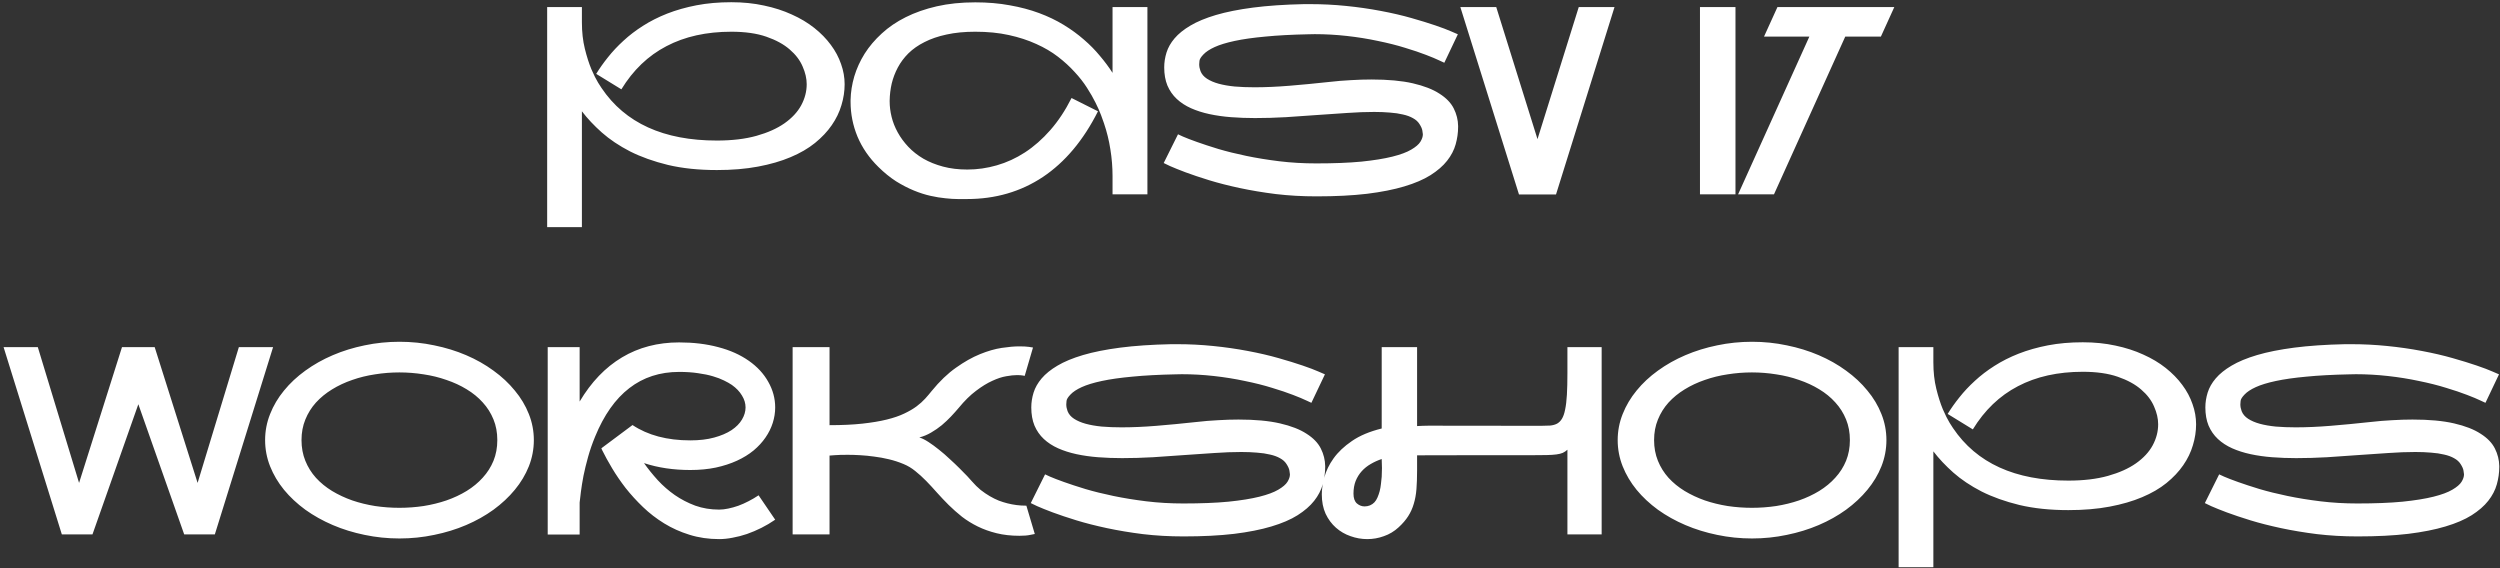 <?xml version="1.0" encoding="UTF-8"?> <svg xmlns="http://www.w3.org/2000/svg" width="669" height="152" viewBox="0 0 669 152" fill="none"><rect x="0" y="0" width="669" height="152" fill="#333333" stroke="none"/><path d="M195.707 0.594C198.829 0.594 201.745 0.89 204.457 1.482C207.168 2.052 209.641 2.85 211.874 3.875C214.13 4.878 216.135 6.074 217.889 7.464C219.644 8.854 221.125 10.369 222.333 12.01C223.541 13.628 224.452 15.337 225.067 17.137C225.705 18.914 226.024 20.714 226.024 22.537C226.024 24.406 225.739 26.274 225.17 28.143C224.623 30.011 223.757 31.8 222.572 33.509C221.41 35.195 219.917 36.779 218.095 38.26C216.294 39.718 214.118 40.983 211.566 42.054C209.037 43.125 206.132 43.968 202.85 44.583C199.592 45.198 195.923 45.506 191.845 45.506C186.968 45.506 182.605 45.05 178.754 44.139C174.926 43.204 171.542 41.997 168.602 40.516C165.686 39.012 163.168 37.325 161.049 35.457C158.952 33.589 157.175 31.697 155.717 29.783V60.784H146.42V1.893H155.717V5.96C155.717 8.558 155.979 10.916 156.503 13.035C157.027 15.154 157.608 16.977 158.246 18.504C158.907 20.031 159.511 21.238 160.057 22.127C160.604 22.993 160.912 23.471 160.98 23.562C167.292 32.928 177.58 37.61 191.845 37.61C195.901 37.61 199.432 37.189 202.44 36.346C205.448 35.503 207.943 34.386 209.926 32.996C211.931 31.583 213.423 29.977 214.403 28.177C215.383 26.354 215.873 24.474 215.873 22.537C215.873 21.01 215.508 19.427 214.779 17.786C214.073 16.123 212.922 14.607 211.327 13.24C209.732 11.85 207.647 10.711 205.072 9.822C202.52 8.934 199.398 8.489 195.707 8.489C189.03 8.489 183.243 9.777 178.344 12.352C173.444 14.904 169.423 18.755 166.278 23.904L159.545 19.769C160.433 18.31 161.482 16.829 162.689 15.325C163.897 13.799 165.276 12.329 166.825 10.916C168.374 9.48 170.118 8.147 172.055 6.917C174.014 5.664 176.179 4.57 178.549 3.636C180.941 2.701 183.55 1.961 186.376 1.414C189.224 0.867 192.334 0.594 195.707 0.594ZM307.048 1.893V52H297.717V47.147C297.717 44.731 297.523 42.339 297.136 39.969C296.771 37.599 296.201 35.275 295.427 32.996C295.267 32.495 295.005 31.766 294.641 30.809C294.276 29.829 293.786 28.724 293.171 27.493C292.556 26.24 291.792 24.907 290.881 23.494C289.969 22.059 288.864 20.646 287.565 19.256C286.289 17.843 284.808 16.487 283.122 15.188C281.436 13.89 279.499 12.75 277.312 11.771C275.124 10.768 272.674 9.97 269.963 9.378C267.274 8.785 264.278 8.489 260.974 8.489C258.103 8.489 255.539 8.74 253.283 9.241C251.05 9.72 249.09 10.392 247.404 11.258C245.718 12.101 244.283 13.104 243.098 14.266C241.936 15.428 240.99 16.692 240.261 18.06C239.532 19.427 238.985 20.862 238.62 22.366C238.278 23.87 238.096 25.385 238.073 26.912C238.073 27.003 238.073 27.083 238.073 27.151C238.073 28.473 238.244 29.84 238.586 31.253C238.928 32.666 239.475 34.056 240.227 35.423C240.979 36.79 241.924 38.078 243.063 39.285C244.203 40.493 245.547 41.552 247.097 42.464C248.646 43.352 250.401 44.059 252.36 44.583C254.32 45.107 256.485 45.369 258.854 45.369C261.521 45.369 264.152 44.993 266.75 44.241C269.37 43.489 271.877 42.339 274.27 40.789C276.685 39.217 278.952 37.223 281.071 34.808C283.19 32.392 285.082 29.533 286.745 26.229L293.82 29.783C289.924 37.531 285.013 43.387 279.089 47.352C273.164 51.294 266.385 53.265 258.752 53.265C258.114 53.265 257.305 53.265 256.325 53.265C255.345 53.265 254.24 53.196 253.01 53.06C251.779 52.946 250.446 52.729 249.011 52.41C247.575 52.091 246.083 51.613 244.533 50.975C242.984 50.337 241.4 49.516 239.782 48.514C238.187 47.488 236.615 46.212 235.065 44.685C232.582 42.247 230.713 39.536 229.46 36.551C228.229 33.566 227.614 30.467 227.614 27.254C227.614 27.094 227.614 26.924 227.614 26.741C227.66 24.645 227.99 22.549 228.605 20.452C229.243 18.333 230.166 16.305 231.374 14.368C232.604 12.431 234.131 10.631 235.954 8.968C237.777 7.282 239.919 5.823 242.38 4.593C244.841 3.362 247.609 2.394 250.686 1.688C253.785 0.981 257.214 0.628 260.974 0.628C264.3 0.628 267.377 0.89 270.202 1.414C273.05 1.915 275.671 2.61 278.063 3.499C280.456 4.388 282.644 5.436 284.626 6.644C286.608 7.851 288.409 9.161 290.026 10.574C291.644 11.964 293.08 13.422 294.333 14.949C295.609 16.453 296.737 17.968 297.717 19.495V1.893H307.048ZM355.43 21.956C357.617 21.705 359.657 21.535 361.548 21.443C363.462 21.329 365.274 21.273 366.983 21.273C371.426 21.273 375.129 21.614 378.091 22.298C381.053 22.981 383.423 23.904 385.2 25.066C387.001 26.206 388.277 27.527 389.029 29.031C389.781 30.535 390.168 32.096 390.191 33.714C390.191 33.805 390.191 33.885 390.191 33.953C390.191 35.503 389.974 37.052 389.541 38.602C389.108 40.151 388.345 41.621 387.251 43.011C386.157 44.401 384.676 45.688 382.808 46.873C380.962 48.035 378.627 49.038 375.801 49.881C372.998 50.724 369.66 51.385 365.786 51.863C361.913 52.319 357.412 52.547 352.285 52.547C348.503 52.547 344.88 52.342 341.416 51.932C337.976 51.499 334.763 50.963 331.778 50.325C328.793 49.687 326.07 48.992 323.609 48.24C321.17 47.488 319.063 46.782 317.285 46.121C315.531 45.46 314.141 44.902 313.115 44.446C312.113 43.968 311.543 43.694 311.406 43.626L315.235 35.935C315.257 35.935 315.702 36.141 316.568 36.551C317.456 36.938 318.698 37.417 320.293 37.986C321.888 38.556 323.802 39.183 326.035 39.866C328.268 40.527 330.752 41.142 333.487 41.712C336.221 42.282 339.16 42.76 342.305 43.148C345.472 43.535 348.776 43.728 352.217 43.728C356.957 43.728 360.99 43.569 364.317 43.25C367.643 42.908 370.401 42.464 372.588 41.917C374.776 41.37 376.462 40.743 377.647 40.037C378.854 39.331 379.675 38.624 380.108 37.918C380.541 37.212 380.757 36.551 380.757 35.935C380.757 35.753 380.712 35.423 380.62 34.944C380.552 34.466 380.29 33.873 379.834 33.167C379.447 32.552 378.877 32.039 378.125 31.629C377.373 31.196 376.473 30.866 375.425 30.638C374.4 30.387 373.238 30.216 371.939 30.125C370.64 30.011 369.239 29.954 367.735 29.954C365.502 29.954 363.086 30.045 360.489 30.227C357.914 30.387 355.248 30.569 352.49 30.774C349.733 30.98 346.942 31.173 344.116 31.355C341.291 31.515 338.534 31.595 335.845 31.595C333.635 31.595 331.493 31.515 329.419 31.355C327.368 31.196 325.443 30.922 323.643 30.535C321.843 30.148 320.202 29.624 318.721 28.963C317.24 28.302 315.964 27.47 314.893 26.468C313.822 25.465 312.99 24.269 312.398 22.879C311.828 21.489 311.543 19.871 311.543 18.025C311.543 16.704 311.748 15.382 312.158 14.06C312.569 12.739 313.286 11.474 314.312 10.267C315.36 9.036 316.773 7.897 318.55 6.849C320.35 5.778 322.629 4.832 325.386 4.012C328.166 3.191 331.481 2.531 335.332 2.029C339.206 1.528 343.729 1.22 348.902 1.106C349.517 1.106 350.121 1.106 350.713 1.106C353.858 1.106 357.014 1.266 360.181 1.585C363.371 1.904 366.47 2.348 369.478 2.918C372.508 3.488 375.254 4.126 377.715 4.832C380.199 5.538 382.341 6.199 384.141 6.814C385.941 7.43 387.354 7.965 388.379 8.421C389.427 8.854 390.008 9.104 390.122 9.173L386.499 16.795C386.476 16.772 386.032 16.567 385.166 16.18C384.323 15.77 383.127 15.268 381.577 14.676C380.051 14.083 378.194 13.457 376.006 12.796C373.819 12.112 371.38 11.497 368.692 10.95C366.026 10.38 363.257 9.936 360.386 9.617C357.515 9.298 354.667 9.139 351.841 9.139C351.271 9.139 350.702 9.15 350.132 9.173C345.689 9.264 341.849 9.469 338.614 9.788C335.378 10.084 332.643 10.472 330.41 10.95C328.177 11.429 326.389 11.976 325.044 12.591C323.7 13.206 322.697 13.867 322.036 14.573C321.376 15.257 321.022 15.826 320.977 16.282C320.931 16.738 320.908 17.046 320.908 17.205C320.908 17.797 321.022 18.401 321.25 19.017C321.569 19.837 322.15 20.52 322.993 21.067C323.837 21.614 324.873 22.059 326.104 22.4C327.357 22.742 328.793 22.993 330.41 23.152C332.051 23.289 333.817 23.357 335.708 23.357C338.602 23.357 341.724 23.221 345.073 22.947C348.423 22.674 351.875 22.343 355.43 21.956ZM432.044 1.893L416.39 52.034H406.478L390.789 1.893H400.394L411.434 37.234L422.474 1.893H432.044ZM464.414 52H454.912V1.893H464.414V52ZM503.328 9.788H493.792L474.72 52H465.115L484.188 9.788H472.054L475.643 1.893H506.917L503.328 9.788ZM73.078 92.893L57.492 143H49.289L37.019 108.171L24.748 143H16.545L0.959 92.893H10.119L21.159 129.226L32.644 92.893H41.394L52.878 129.226L63.918 92.893H73.078ZM106.9 91.457C110.09 91.457 113.189 91.776 116.197 92.414C119.227 93.029 122.076 93.907 124.742 95.046C127.408 96.185 129.846 97.564 132.056 99.182C134.266 100.777 136.169 102.554 137.764 104.514C139.382 106.451 140.635 108.547 141.524 110.803C142.412 113.036 142.857 115.36 142.857 117.775C142.857 120.191 142.412 122.526 141.524 124.782C140.635 127.015 139.382 129.112 137.764 131.071C136.169 133.008 134.266 134.785 132.056 136.403C129.846 137.998 127.408 139.366 124.742 140.505C122.076 141.644 119.227 142.521 116.197 143.137C113.189 143.775 110.09 144.094 106.9 144.094C103.71 144.094 100.599 143.775 97.569 143.137C94.561 142.521 91.724 141.644 89.058 140.505C86.392 139.366 83.942 137.998 81.709 136.403C79.499 134.785 77.596 133.008 76.001 131.071C74.406 129.112 73.164 127.015 72.276 124.782C71.387 122.526 70.943 120.191 70.943 117.775C70.943 115.36 71.387 113.036 72.276 110.803C73.164 108.547 74.406 106.451 76.001 104.514C77.596 102.554 79.499 100.777 81.709 99.182C83.942 97.564 86.392 96.185 89.058 95.046C91.724 93.907 94.561 93.029 97.569 92.414C100.599 91.776 103.71 91.457 106.9 91.457ZM80.684 117.775C80.684 119.781 81.026 121.626 81.709 123.312C82.393 124.999 83.339 126.514 84.546 127.858C85.777 129.203 87.212 130.376 88.853 131.379C90.516 132.382 92.316 133.225 94.253 133.908C96.19 134.569 98.23 135.07 100.371 135.412C102.513 135.731 104.678 135.891 106.866 135.891C109.053 135.891 111.218 135.731 113.36 135.412C115.502 135.07 117.541 134.569 119.478 133.908C121.438 133.225 123.238 132.382 124.878 131.379C126.542 130.354 127.977 129.169 129.185 127.824C130.415 126.48 131.372 124.976 132.056 123.312C132.74 121.626 133.081 119.781 133.081 117.775C133.081 115.747 132.74 113.902 132.056 112.238C131.372 110.552 130.415 109.037 129.185 107.692C127.977 106.348 126.542 105.174 124.878 104.172C123.238 103.169 121.438 102.338 119.478 101.677C117.541 100.993 115.502 100.492 113.36 100.173C111.218 99.831 109.053 99.66 106.866 99.66C104.678 99.66 102.513 99.831 100.371 100.173C98.23 100.492 96.19 100.993 94.253 101.677C92.316 102.338 90.516 103.181 88.853 104.206C87.212 105.209 85.777 106.382 84.546 107.727C83.339 109.071 82.393 110.586 81.709 112.272C81.026 113.936 80.684 115.77 80.684 117.775ZM155.111 92.893V107.453C158.21 102.235 161.992 98.293 166.459 95.627C170.925 92.961 176.018 91.628 181.737 91.628C185.565 91.628 189.051 92.049 192.196 92.893C195.363 93.713 198.109 94.943 200.433 96.584C202.666 98.156 204.387 100.025 205.594 102.189C206.825 104.354 207.44 106.633 207.44 109.025C207.44 110.415 207.224 111.794 206.791 113.161C206.358 114.528 205.708 115.839 204.842 117.092C203.999 118.322 202.94 119.473 201.664 120.544C200.388 121.592 198.907 122.504 197.22 123.278C195.534 124.053 193.643 124.668 191.546 125.124C189.473 125.557 187.194 125.773 184.711 125.773C180.199 125.773 176.074 125.158 172.337 123.928C173.431 125.477 174.662 127.004 176.029 128.508C177.396 129.989 178.911 131.311 180.575 132.473C182.261 133.635 184.084 134.58 186.044 135.31C188.026 136.016 190.157 136.369 192.435 136.369C193.187 136.369 193.996 136.278 194.862 136.096C195.751 135.913 196.651 135.663 197.562 135.344C198.496 135.002 199.419 134.592 200.331 134.113C201.265 133.635 202.154 133.111 202.997 132.541L207.44 139.069C206.255 139.89 205.025 140.619 203.749 141.257C202.473 141.895 201.185 142.442 199.886 142.897C198.61 143.33 197.334 143.661 196.058 143.889C194.805 144.139 193.597 144.265 192.435 144.265C189.61 144.265 186.966 143.877 184.505 143.103C182.067 142.351 179.811 141.337 177.738 140.061C175.664 138.785 173.773 137.326 172.064 135.686C170.355 134.045 168.806 132.347 167.416 130.593C166.048 128.815 164.841 127.049 163.793 125.295C162.744 123.54 161.856 121.923 161.127 120.441C161.081 120.35 161.013 120.191 160.921 119.963L169.261 113.742C173.363 116.477 178.513 117.844 184.711 117.844C187.149 117.844 189.279 117.593 191.102 117.092C192.948 116.59 194.497 115.93 195.751 115.109C197.004 114.266 197.938 113.321 198.553 112.272C199.191 111.201 199.51 110.119 199.51 109.025C199.51 107.932 199.191 106.872 198.553 105.847C197.938 104.799 197.038 103.853 195.853 103.01C195.283 102.622 194.577 102.224 193.734 101.813C192.914 101.403 191.922 101.027 190.76 100.686C189.621 100.344 188.299 100.07 186.796 99.865C185.314 99.637 183.628 99.523 181.737 99.523C176.587 99.523 172.144 100.97 168.407 103.864C164.67 106.735 161.616 111.065 159.247 116.853C158.495 118.675 157.868 120.487 157.367 122.287C156.865 124.087 156.455 125.773 156.136 127.346C155.84 128.918 155.612 130.331 155.453 131.584C155.293 132.814 155.179 133.783 155.111 134.489V143.034H146.566V92.893H155.111ZM260.095 128.815C260.846 129.681 261.621 130.445 262.419 131.105C263.239 131.743 264.059 132.302 264.88 132.78C265.7 133.259 266.509 133.658 267.306 133.977C268.104 134.273 268.867 134.512 269.596 134.694C271.214 135.104 272.821 135.31 274.416 135.31C274.484 135.31 274.564 135.31 274.655 135.31L276.911 142.897C276.82 142.92 276.41 143 275.68 143.137C274.974 143.296 274.017 143.376 272.809 143.376C270.576 143.376 268.537 143.148 266.691 142.692C264.845 142.237 263.159 141.633 261.633 140.881C260.106 140.129 258.705 139.263 257.428 138.283C256.175 137.281 254.99 136.232 253.874 135.139C252.78 134.045 251.743 132.951 250.763 131.857C249.784 130.741 248.815 129.693 247.858 128.713C246.901 127.733 245.921 126.844 244.919 126.047C243.939 125.249 242.891 124.623 241.774 124.167C240.521 123.643 239.222 123.221 237.878 122.902C236.556 122.583 235.246 122.344 233.947 122.185C232.648 122.002 231.384 121.877 230.153 121.809C228.945 121.74 227.84 121.706 226.838 121.706C225.357 121.706 224.183 121.74 223.317 121.809C222.816 121.831 222.372 121.866 221.984 121.911V143H212.106V92.893H221.984V113.776C225.334 113.776 228.262 113.64 230.768 113.366C233.275 113.093 235.451 112.728 237.297 112.272C239.142 111.817 240.703 111.281 241.979 110.666C243.278 110.051 244.372 109.413 245.261 108.752C246.172 108.068 246.947 107.373 247.585 106.667C248.223 105.961 248.804 105.277 249.328 104.616C251.447 102.019 253.612 99.945 255.822 98.395C258.032 96.823 260.174 95.616 262.248 94.772C264.321 93.929 266.258 93.371 268.058 93.098C269.881 92.824 271.442 92.688 272.741 92.688C273.835 92.688 274.701 92.733 275.339 92.824C275.999 92.915 276.364 92.972 276.432 92.995L274.211 100.583C274.051 100.537 273.869 100.503 273.664 100.48C273.299 100.412 272.787 100.378 272.126 100.378C271.351 100.378 270.394 100.48 269.255 100.686C268.138 100.868 266.896 101.278 265.529 101.916C264.162 102.531 262.715 103.42 261.188 104.582C259.662 105.721 258.112 107.248 256.54 109.162C255.947 109.868 255.264 110.632 254.489 111.452C253.737 112.25 252.917 113.024 252.028 113.776C251.139 114.506 250.182 115.166 249.157 115.759C248.154 116.351 247.106 116.784 246.012 117.058C246.742 117.285 247.562 117.696 248.473 118.288C249.385 118.881 250.319 119.564 251.276 120.339C252.233 121.091 253.179 121.911 254.113 122.8C255.07 123.666 255.947 124.497 256.745 125.295C257.542 126.07 258.237 126.776 258.83 127.414C259.422 128.052 259.844 128.519 260.095 128.815ZM319.858 112.956C322.046 112.705 324.085 112.535 325.977 112.443C327.891 112.329 329.702 112.272 331.411 112.272C335.854 112.272 339.557 112.614 342.52 113.298C345.482 113.981 347.852 114.904 349.629 116.066C351.429 117.206 352.705 118.527 353.457 120.031C354.209 121.535 354.596 123.096 354.619 124.714C354.619 124.805 354.619 124.885 354.619 124.953C354.619 126.503 354.403 128.052 353.97 129.602C353.537 131.151 352.773 132.621 351.68 134.011C350.586 135.401 349.105 136.688 347.236 137.873C345.391 139.035 343.055 140.038 340.229 140.881C337.427 141.724 334.089 142.385 330.215 142.863C326.341 143.319 321.841 143.547 316.714 143.547C312.931 143.547 309.308 143.342 305.845 142.932C302.404 142.499 299.191 141.963 296.206 141.325C293.221 140.687 290.498 139.992 288.037 139.24C285.599 138.488 283.491 137.782 281.714 137.121C279.959 136.46 278.569 135.902 277.544 135.446C276.541 134.968 275.972 134.694 275.835 134.626L279.663 126.936C279.686 126.936 280.13 127.141 280.996 127.551C281.885 127.938 283.127 128.417 284.722 128.986C286.317 129.556 288.231 130.183 290.464 130.866C292.697 131.527 295.181 132.142 297.915 132.712C300.649 133.282 303.589 133.76 306.733 134.147C309.901 134.535 313.205 134.729 316.646 134.729C321.385 134.729 325.418 134.569 328.745 134.25C332.072 133.908 334.829 133.464 337.017 132.917C339.204 132.37 340.89 131.743 342.075 131.037C343.283 130.331 344.103 129.624 344.536 128.918C344.969 128.212 345.186 127.551 345.186 126.936C345.186 126.753 345.14 126.423 345.049 125.944C344.98 125.466 344.718 124.873 344.263 124.167C343.875 123.552 343.306 123.039 342.554 122.629C341.802 122.196 340.902 121.866 339.854 121.638C338.828 121.387 337.666 121.216 336.367 121.125C335.068 121.011 333.667 120.954 332.163 120.954C329.93 120.954 327.515 121.045 324.917 121.228C322.342 121.387 319.676 121.569 316.919 121.774C314.162 121.979 311.37 122.173 308.545 122.355C305.719 122.515 302.962 122.595 300.273 122.595C298.063 122.595 295.921 122.515 293.848 122.355C291.797 122.196 289.871 121.923 288.071 121.535C286.271 121.148 284.631 120.624 283.149 119.963C281.668 119.302 280.392 118.47 279.321 117.468C278.25 116.465 277.419 115.269 276.826 113.879C276.257 112.489 275.972 110.871 275.972 109.025C275.972 107.704 276.177 106.382 276.587 105.061C276.997 103.739 277.715 102.474 278.74 101.267C279.788 100.036 281.201 98.897 282.979 97.849C284.779 96.778 287.057 95.832 289.814 95.012C292.594 94.191 295.91 93.531 299.761 93.029C303.634 92.528 308.158 92.22 313.33 92.106C313.945 92.106 314.549 92.106 315.142 92.106C318.286 92.106 321.442 92.266 324.609 92.585C327.799 92.904 330.898 93.348 333.906 93.918C336.937 94.488 339.683 95.126 342.144 95.832C344.627 96.538 346.769 97.199 348.569 97.814C350.369 98.43 351.782 98.965 352.808 99.421C353.856 99.854 354.437 100.104 354.551 100.173L350.928 107.795C350.905 107.772 350.461 107.567 349.595 107.18C348.752 106.77 347.555 106.268 346.006 105.676C344.479 105.083 342.622 104.457 340.435 103.796C338.247 103.112 335.809 102.497 333.12 101.95C330.454 101.381 327.686 100.936 324.814 100.617C321.943 100.298 319.095 100.139 316.27 100.139C315.7 100.139 315.13 100.15 314.561 100.173C310.117 100.264 306.278 100.469 303.042 100.788C299.806 101.084 297.072 101.472 294.839 101.95C292.606 102.429 290.817 102.976 289.473 103.591C288.128 104.206 287.126 104.867 286.465 105.573C285.804 106.257 285.451 106.826 285.405 107.282C285.36 107.738 285.337 108.046 285.337 108.205C285.337 108.798 285.451 109.401 285.679 110.017C285.998 110.837 286.579 111.521 287.422 112.067C288.265 112.614 289.302 113.059 290.532 113.4C291.785 113.742 293.221 113.993 294.839 114.152C296.479 114.289 298.245 114.357 300.137 114.357C303.031 114.357 306.152 114.221 309.502 113.947C312.852 113.674 316.304 113.343 319.858 112.956ZM428.602 92.893V143H419.442V120.339C419.054 120.703 418.633 120.988 418.177 121.193C417.744 121.376 417.186 121.512 416.502 121.604C415.819 121.695 414.964 121.752 413.939 121.774C412.936 121.797 411.66 121.809 410.111 121.809H395.174C390.526 121.831 385.205 121.843 379.212 121.843V125.944C379.212 127.79 379.155 129.442 379.041 130.9C378.927 132.336 378.688 133.646 378.323 134.831C377.982 136.016 377.48 137.121 376.82 138.146C376.181 139.149 375.327 140.14 374.256 141.12C373.094 142.191 371.784 142.977 370.325 143.479C368.89 144.003 367.409 144.265 365.882 144.265C364.355 144.265 362.863 144.003 361.404 143.479C359.946 142.977 358.647 142.225 357.508 141.223C356.369 140.22 355.446 138.978 354.739 137.497C354.056 135.993 353.714 134.25 353.714 132.268C353.714 130.923 353.942 129.408 354.398 127.722C354.853 126.013 355.674 124.326 356.859 122.663C358.066 120.977 359.707 119.427 361.78 118.015C363.854 116.579 366.509 115.463 369.744 114.665V92.893H379.212V114.016C379.759 113.97 380.249 113.947 380.682 113.947C381.115 113.924 381.639 113.913 382.254 113.913L412.366 113.947C413.301 113.947 414.121 113.924 414.827 113.879C415.534 113.811 416.149 113.64 416.673 113.366C417.197 113.07 417.63 112.637 417.972 112.067C418.336 111.475 418.621 110.655 418.826 109.606C419.054 108.535 419.214 107.202 419.305 105.607C419.396 104.012 419.442 102.064 419.442 99.763V92.893H428.602ZM367.796 134.421C368.115 134.079 368.389 133.646 368.616 133.122C368.844 132.598 369.038 132.04 369.197 131.447C369.357 130.832 369.471 130.194 369.539 129.533C369.63 128.872 369.699 128.223 369.744 127.585C369.79 126.833 369.813 126.058 369.813 125.261C369.813 124.463 369.79 123.654 369.744 122.834C368.719 123.176 367.739 123.62 366.805 124.167C365.893 124.691 365.096 125.329 364.412 126.081C363.729 126.833 363.182 127.71 362.772 128.713C362.384 129.715 362.191 130.843 362.191 132.097C362.191 133.304 362.498 134.182 363.113 134.729C363.729 135.253 364.412 135.515 365.164 135.515C365.666 135.515 366.144 135.424 366.6 135.241C367.078 135.036 367.477 134.763 367.796 134.421ZM468.849 91.457C472.039 91.457 475.138 91.776 478.146 92.414C481.176 93.029 484.025 93.907 486.691 95.046C489.357 96.185 491.795 97.564 494.005 99.182C496.216 100.777 498.118 102.554 499.713 104.514C501.331 106.451 502.584 108.547 503.473 110.803C504.362 113.036 504.806 115.36 504.806 117.775C504.806 120.191 504.362 122.526 503.473 124.782C502.584 127.015 501.331 129.112 499.713 131.071C498.118 133.008 496.216 134.785 494.005 136.403C491.795 137.998 489.357 139.366 486.691 140.505C484.025 141.644 481.176 142.521 478.146 143.137C475.138 143.775 472.039 144.094 468.849 144.094C465.659 144.094 462.549 143.775 459.518 143.137C456.51 142.521 453.673 141.644 451.007 140.505C448.341 139.366 445.892 137.998 443.659 136.403C441.448 134.785 439.546 133.008 437.951 131.071C436.356 129.112 435.114 127.015 434.225 124.782C433.336 122.526 432.892 120.191 432.892 117.775C432.892 115.36 433.336 113.036 434.225 110.803C435.114 108.547 436.356 106.451 437.951 104.514C439.546 102.554 441.448 100.777 443.659 99.182C445.892 97.564 448.341 96.185 451.007 95.046C453.673 93.907 456.51 93.029 459.518 92.414C462.549 91.776 465.659 91.457 468.849 91.457ZM442.633 117.775C442.633 119.781 442.975 121.626 443.659 123.312C444.342 124.999 445.288 126.514 446.495 127.858C447.726 129.203 449.161 130.376 450.802 131.379C452.466 132.382 454.266 133.225 456.203 133.908C458.139 134.569 460.179 135.07 462.321 135.412C464.463 135.731 466.627 135.891 468.815 135.891C471.002 135.891 473.167 135.731 475.309 135.412C477.451 135.07 479.49 134.569 481.427 133.908C483.387 133.225 485.187 132.382 486.828 131.379C488.491 130.354 489.926 129.169 491.134 127.824C492.365 126.48 493.322 124.976 494.005 123.312C494.689 121.626 495.031 119.781 495.031 117.775C495.031 115.747 494.689 113.902 494.005 112.238C493.322 110.552 492.365 109.037 491.134 107.692C489.926 106.348 488.491 105.174 486.828 104.172C485.187 103.169 483.387 102.338 481.427 101.677C479.49 100.993 477.451 100.492 475.309 100.173C473.167 99.831 471.002 99.66 468.815 99.66C466.627 99.66 464.463 99.831 462.321 100.173C460.179 100.492 458.139 100.993 456.203 101.677C454.266 102.338 452.466 103.181 450.802 104.206C449.161 105.209 447.726 106.382 446.495 107.727C445.288 109.071 444.342 110.586 443.659 112.272C442.975 113.936 442.633 115.77 442.633 117.775ZM557.358 91.594C560.48 91.594 563.396 91.89 566.108 92.482C568.82 93.052 571.292 93.85 573.525 94.875C575.781 95.878 577.786 97.074 579.541 98.464C581.295 99.854 582.776 101.369 583.984 103.01C585.192 104.628 586.103 106.337 586.718 108.137C587.356 109.914 587.675 111.714 587.675 113.537C587.675 115.406 587.391 117.274 586.821 119.143C586.274 121.011 585.408 122.8 584.223 124.509C583.061 126.195 581.569 127.779 579.746 129.26C577.946 130.718 575.769 131.983 573.217 133.054C570.688 134.125 567.783 134.968 564.502 135.583C561.243 136.198 557.575 136.506 553.496 136.506C548.619 136.506 544.256 136.05 540.405 135.139C536.577 134.204 533.193 132.997 530.254 131.516C527.337 130.012 524.819 128.326 522.7 126.457C520.603 124.589 518.826 122.697 517.368 120.783V151.784H508.071V92.893H517.368V96.96C517.368 99.558 517.63 101.916 518.154 104.035C518.678 106.154 519.259 107.977 519.897 109.504C520.558 111.031 521.162 112.238 521.709 113.127C522.255 113.993 522.563 114.471 522.631 114.562C528.943 123.928 539.231 128.61 553.496 128.61C557.552 128.61 561.084 128.189 564.091 127.346C567.099 126.503 569.594 125.386 571.577 123.996C573.582 122.583 575.075 120.977 576.054 119.177C577.034 117.354 577.524 115.474 577.524 113.537C577.524 112.01 577.159 110.427 576.43 108.786C575.724 107.123 574.573 105.607 572.978 104.24C571.383 102.85 569.298 101.711 566.723 100.822C564.171 99.934 561.049 99.489 557.358 99.489C550.682 99.489 544.894 100.777 539.995 103.352C535.096 105.904 531.074 109.755 527.929 114.904L521.196 110.769C522.085 109.31 523.133 107.829 524.34 106.325C525.548 104.799 526.927 103.329 528.476 101.916C530.026 100.48 531.769 99.147 533.706 97.917C535.665 96.664 537.83 95.57 540.2 94.636C542.592 93.701 545.201 92.961 548.027 92.414C550.875 91.867 553.986 91.594 557.358 91.594ZM634.041 112.956C636.228 112.705 638.268 112.535 640.159 112.443C642.073 112.329 643.885 112.272 645.594 112.272C650.037 112.272 653.74 112.614 656.702 113.298C659.664 113.981 662.034 114.904 663.811 116.066C665.611 117.206 666.888 118.527 667.639 120.031C668.391 121.535 668.779 123.096 668.802 124.714C668.802 124.805 668.802 124.885 668.802 124.953C668.802 126.503 668.585 128.052 668.152 129.602C667.719 131.151 666.956 132.621 665.862 134.011C664.768 135.401 663.287 136.688 661.419 137.873C659.573 139.035 657.237 140.038 654.412 140.881C651.609 141.724 648.271 142.385 644.397 142.863C640.524 143.319 636.023 143.547 630.896 143.547C627.114 143.547 623.491 143.342 620.027 142.932C616.586 142.499 613.374 141.963 610.388 141.325C607.403 140.687 604.68 139.992 602.22 139.24C599.781 138.488 597.674 137.782 595.896 137.121C594.142 136.46 592.752 135.902 591.726 135.446C590.724 134.968 590.154 134.694 590.017 134.626L593.846 126.936C593.868 126.936 594.313 127.141 595.179 127.551C596.067 127.938 597.309 128.417 598.904 128.986C600.499 129.556 602.413 130.183 604.646 130.866C606.879 131.527 609.363 132.142 612.097 132.712C614.832 133.282 617.771 133.76 620.916 134.147C624.083 134.535 627.387 134.729 630.828 134.729C635.568 134.729 639.601 134.569 642.928 134.25C646.254 133.908 649.012 133.464 651.199 132.917C653.387 132.37 655.073 131.743 656.258 131.037C657.465 130.331 658.286 129.624 658.719 128.918C659.152 128.212 659.368 127.551 659.368 126.936C659.368 126.753 659.322 126.423 659.231 125.944C659.163 125.466 658.901 124.873 658.445 124.167C658.058 123.552 657.488 123.039 656.736 122.629C655.984 122.196 655.084 121.866 654.036 121.638C653.011 121.387 651.848 121.216 650.55 121.125C649.251 121.011 647.849 120.954 646.346 120.954C644.112 120.954 641.697 121.045 639.099 121.228C636.525 121.387 633.859 121.569 631.101 121.774C628.344 121.979 625.553 122.173 622.727 122.355C619.902 122.515 617.145 122.595 614.456 122.595C612.246 122.595 610.104 122.515 608.03 122.355C605.979 122.196 604.054 121.923 602.254 121.535C600.454 121.148 598.813 120.624 597.332 119.963C595.851 119.302 594.575 118.47 593.504 117.468C592.433 116.465 591.601 115.269 591.009 113.879C590.439 112.489 590.154 110.871 590.154 109.025C590.154 107.704 590.359 106.382 590.769 105.061C591.18 103.739 591.897 102.474 592.923 101.267C593.971 100.036 595.384 98.897 597.161 97.849C598.961 96.778 601.24 95.832 603.997 95.012C606.777 94.191 610.092 93.531 613.943 93.029C617.817 92.528 622.34 92.22 627.513 92.106C628.128 92.106 628.732 92.106 629.324 92.106C632.469 92.106 635.624 92.266 638.792 92.585C641.982 92.904 645.081 93.348 648.089 93.918C651.119 94.488 653.865 95.126 656.326 95.832C658.81 96.538 660.952 97.199 662.752 97.814C664.552 98.43 665.965 98.965 666.99 99.421C668.038 99.854 668.619 100.104 668.733 100.173L665.11 107.795C665.087 107.772 664.643 107.567 663.777 107.18C662.934 106.77 661.738 106.268 660.188 105.676C658.662 105.083 656.805 104.457 654.617 103.796C652.43 103.112 649.991 102.497 647.303 101.95C644.637 101.381 641.868 100.936 638.997 100.617C636.126 100.298 633.277 100.139 630.452 100.139C629.882 100.139 629.313 100.15 628.743 100.173C624.3 100.264 620.46 100.469 617.224 100.788C613.989 101.084 611.254 101.472 609.021 101.95C606.788 102.429 604.999 102.976 603.655 103.591C602.311 104.206 601.308 104.867 600.647 105.573C599.986 106.257 599.633 106.826 599.588 107.282C599.542 107.738 599.519 108.046 599.519 108.205C599.519 108.798 599.633 109.401 599.861 110.017C600.18 110.837 600.761 111.521 601.604 112.067C602.447 112.614 603.484 113.059 604.715 113.4C605.968 113.742 607.403 113.993 609.021 114.152C610.662 114.289 612.428 114.357 614.319 114.357C617.213 114.357 620.335 114.221 623.684 113.947C627.034 113.674 630.486 113.343 634.041 112.956Z" fill="white"></path></svg> 
